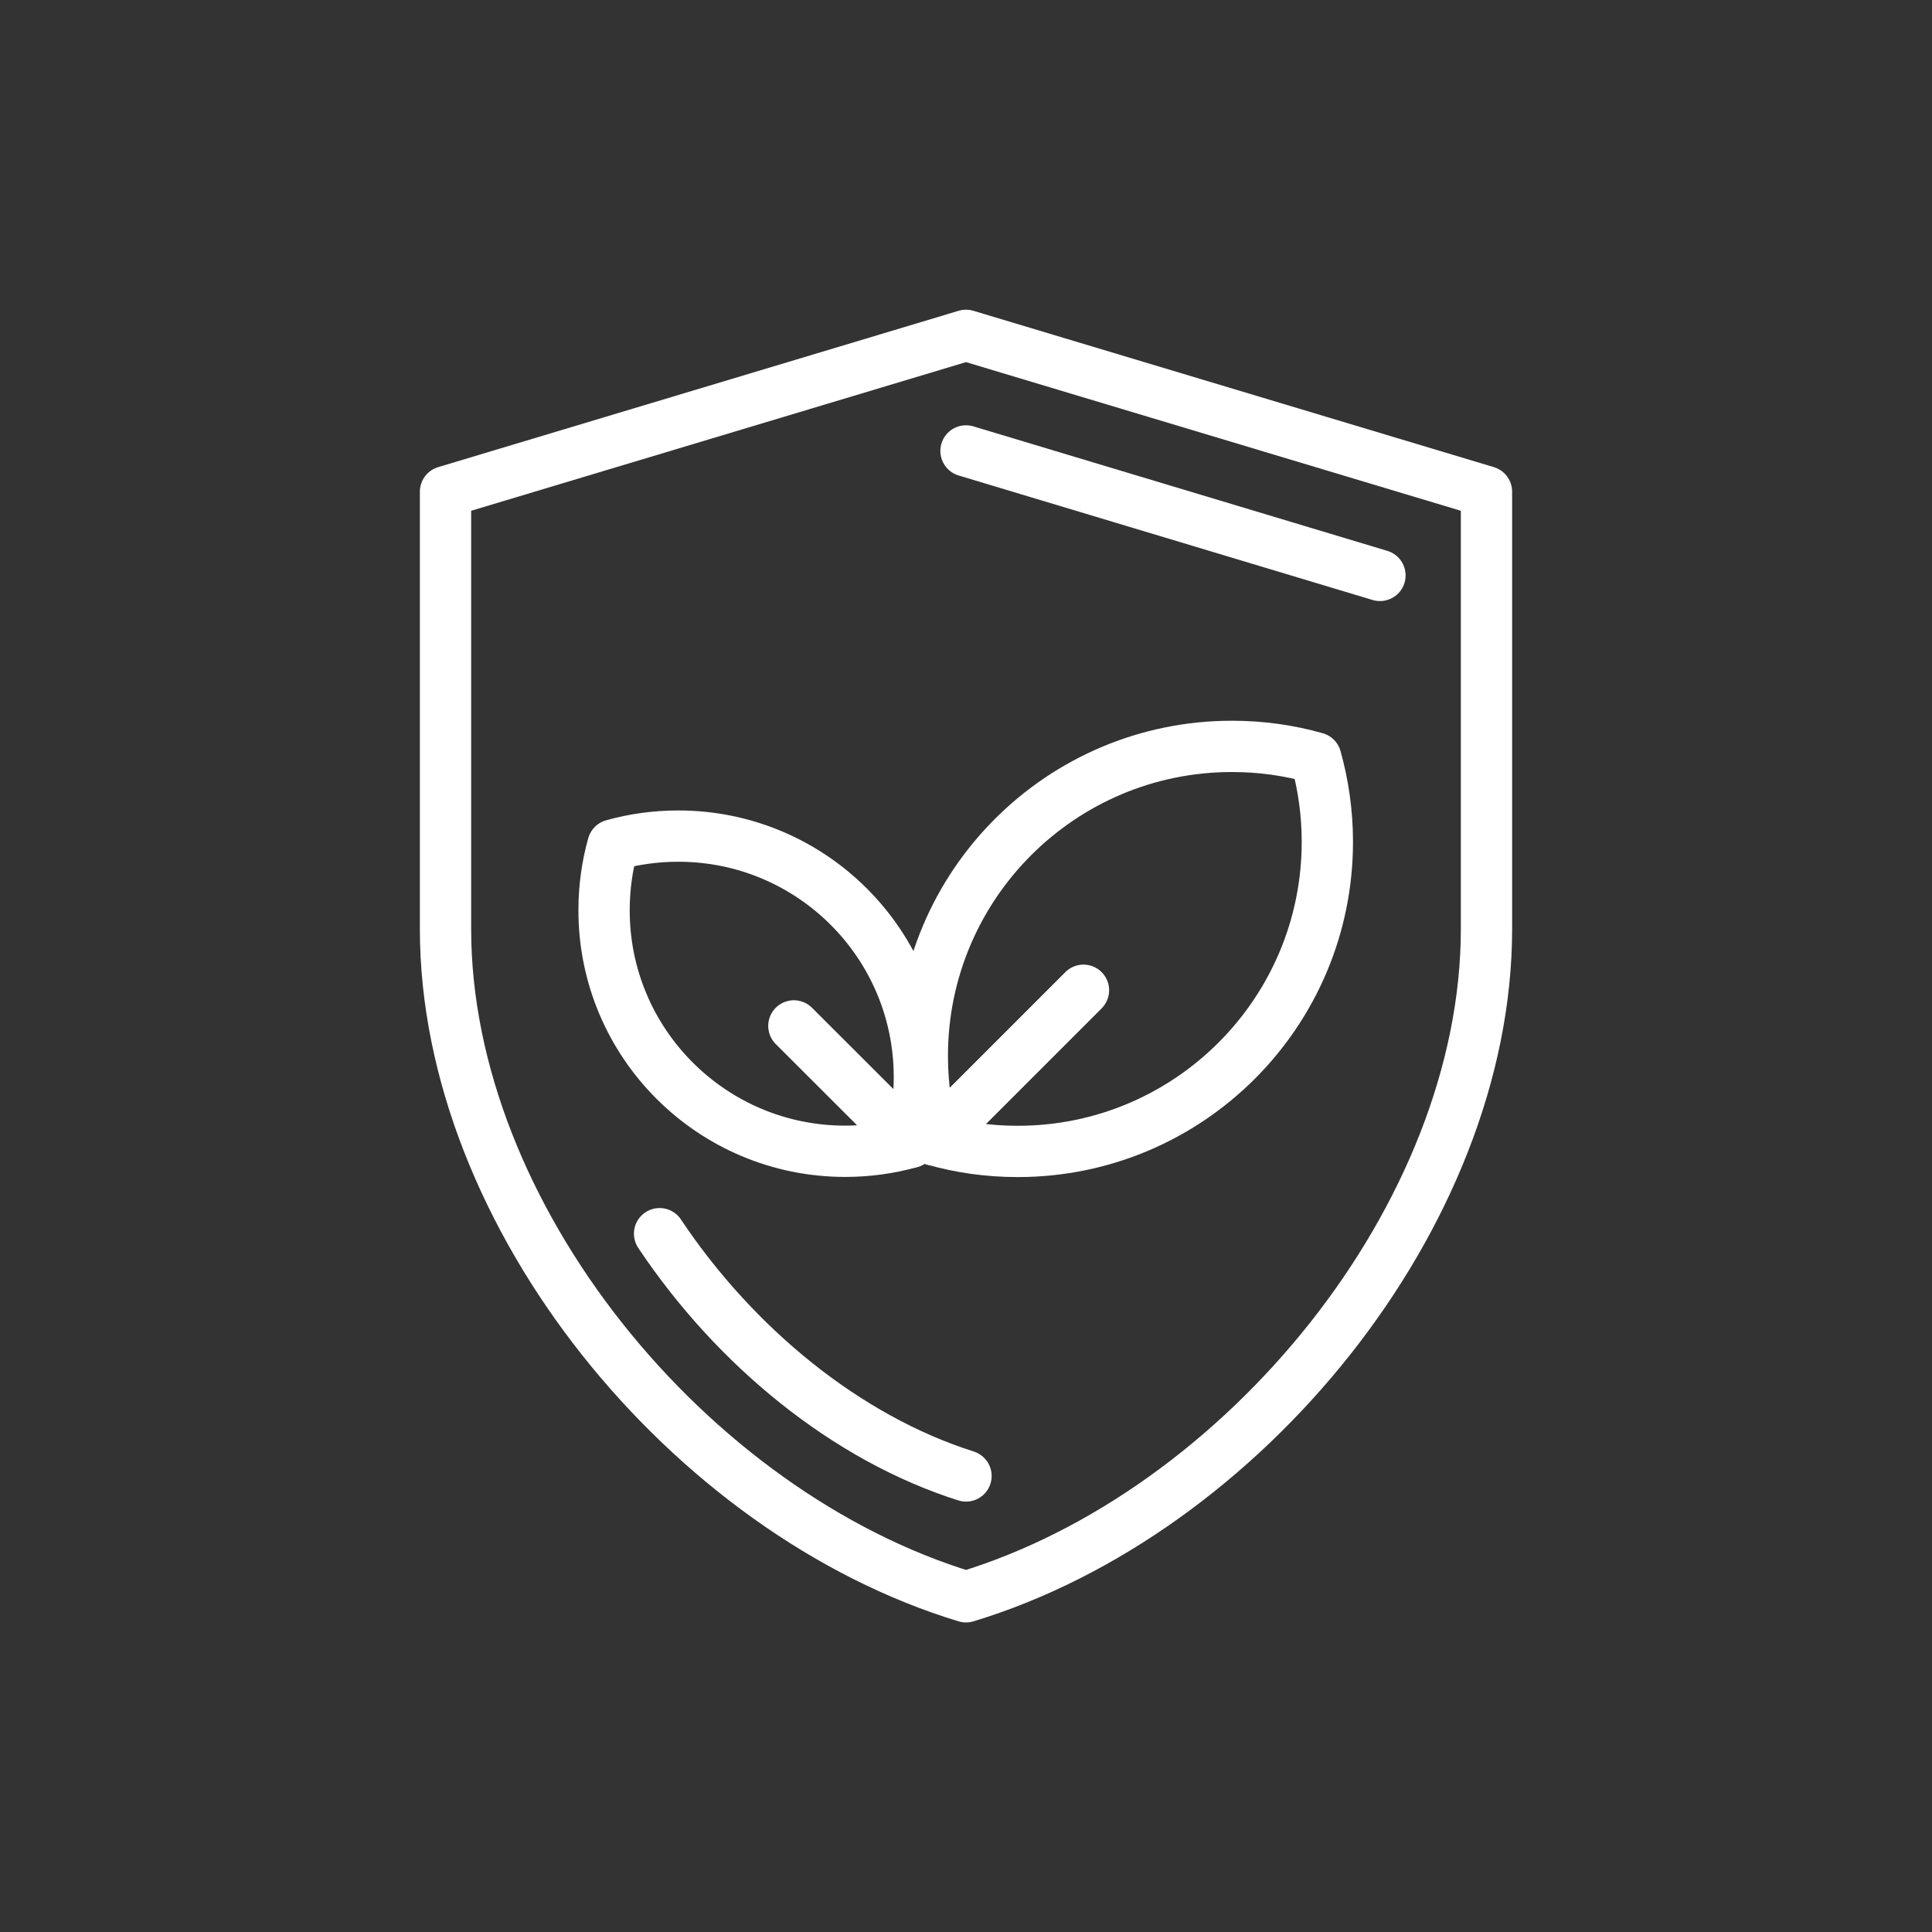 <?xml version="1.0" encoding="UTF-8"?> <svg xmlns="http://www.w3.org/2000/svg" id="Layer_1" viewBox="0 0 132.22 132.22"><rect x="0" y="0" width="132.22" height="132.22" fill="#333333" stroke="none"/><defs><style>.cls-1{fill:none;stroke:#fff;stroke-linecap:round;stroke-linejoin:round;stroke-width:3.51px;}</style></defs><path class="cls-1" d="m66.11,109.28c-18.94-5.74-35.62-26.11-35.62-45.7v-29.93l35.62-10.7,35.62,10.7v29.93c0,19.59-16.68,39.96-35.62,45.7Z"></path><line class="cls-1" x1="66.11" y1="30.86" x2="94.44" y2="39.38"></line><path class="cls-1" d="m66.11,101.01c-8.17-2.59-15.79-8.82-20.97-16.58"></path><path class="cls-1" d="m63.91,78.01c-.51-1.83-.79-3.75-.79-5.74,0-11.7,9.49-21.19,21.19-21.19,1.99,0,3.91.27,5.74.79h0c.51,1.83.79,3.75.79,5.74,0,11.7-9.49,21.19-21.19,21.19-1.99,0-3.91-.27-5.74-.79h0Z"></path><line class="cls-1" x1="63.91" y1="78.01" x2="74.15" y2="67.77"></line><path class="cls-1" d="m62.31,78.18c-1.42.4-2.92.61-4.47.61-9.11,0-16.5-7.38-16.5-16.49,0-1.55.21-3.05.61-4.47h0c1.42-.4,2.92-.61,4.47-.61,9.11,0,16.5,7.38,16.5,16.49,0,1.55-.21,3.05-.61,4.47h0Z"></path><line class="cls-1" x1="62.31" y1="78.18" x2="54.33" y2="70.21"></line></svg> 